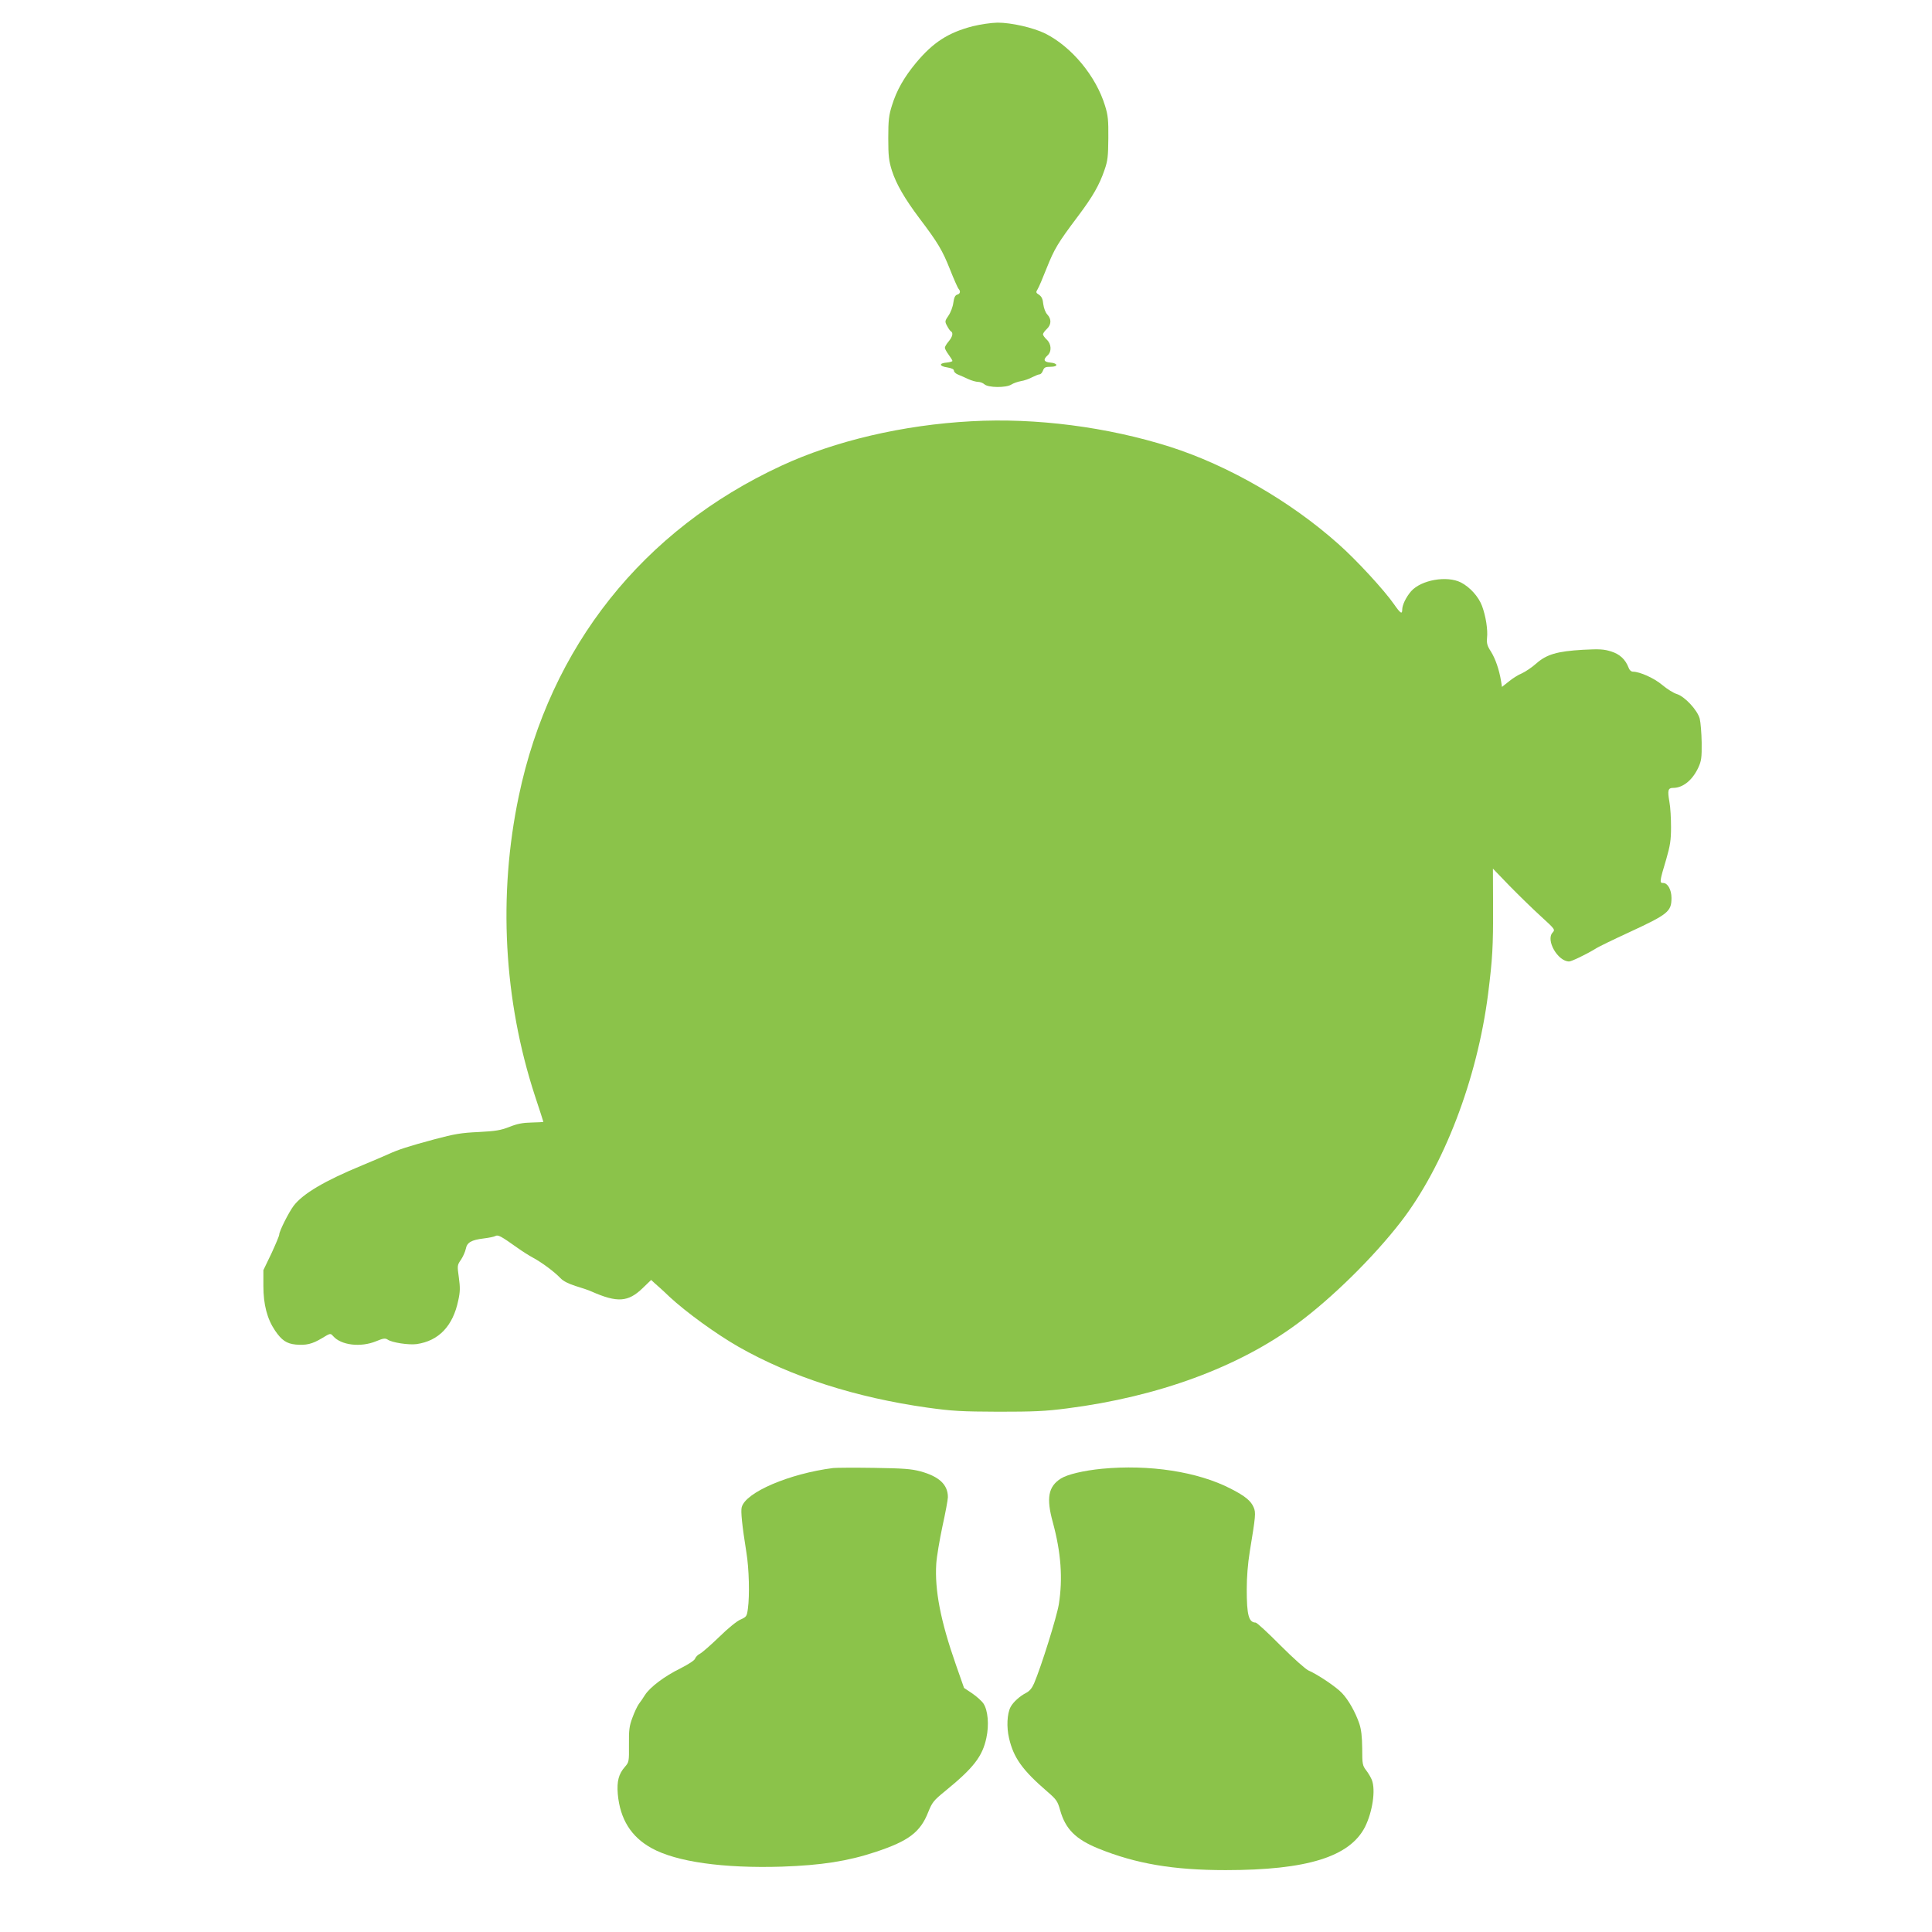<?xml version="1.0" standalone="no"?>
<!DOCTYPE svg PUBLIC "-//W3C//DTD SVG 20010904//EN"
 "http://www.w3.org/TR/2001/REC-SVG-20010904/DTD/svg10.dtd">
<svg version="1.0" xmlns="http://www.w3.org/2000/svg"
 width="1280pt" height="1280pt" viewBox="0 0 1280 1280"
 preserveAspectRatio="xMidYMid meet">
<g transform="translate(0,1280) scale(0.1,-0.1)"
fill="#8bc34a" stroke="none">
<path d="M6444 12626 c-162 -42 -262 -107 -374 -241 -80 -96 -130 -184 -161
-285 -20 -64 -24 -96 -24 -215 0 -120 4 -151 24 -215 29 -90 84 -185 183 -317
122 -161 152 -212 202 -338 26 -66 52 -124 57 -129 15 -16 10 -33 -9 -38 -14
-4 -21 -19 -26 -54 -3 -26 -18 -65 -32 -85 -24 -35 -25 -39 -10 -67 9 -17 20
-34 26 -37 17 -10 11 -36 -15 -67 -14 -16 -25 -35 -25 -42 0 -7 11 -27 25 -46
14 -19 25 -37 25 -41 0 -4 -17 -9 -37 -11 -53 -4 -52 -24 2 -32 30 -5 45 -12
45 -22 0 -8 12 -20 28 -26 15 -6 45 -19 68 -30 22 -10 51 -18 64 -18 13 0 32
-7 42 -16 25 -23 143 -24 178 -2 14 9 42 19 64 23 21 3 55 15 75 26 20 10 42
19 49 19 7 0 17 11 22 25 8 21 16 25 51 25 52 0 49 24 -4 28 -42 4 -47 20 -17
47 29 26 26 76 -5 105 -14 13 -25 29 -25 35 0 6 11 22 25 35 31 29 32 66 4 96
-13 14 -23 41 -27 69 -3 34 -11 50 -28 62 -21 13 -22 17 -10 36 8 12 35 76 61
142 51 127 72 163 208 344 97 129 141 206 175 306 21 60 24 90 25 210 1 119
-2 151 -22 215 -60 196 -221 390 -396 478 -80 39 -224 72 -316 72 -44 -1 -111
-11 -165 -24z"/>
<path d="M6435 10009 c-451 -24 -904 -130 -1259 -295 -917 -425 -1532 -1199
-1739 -2189 -138 -657 -100 -1351 107 -1985 31 -93 56 -171 56 -173 0 -1 -35
-3 -78 -4 -57 -1 -95 -8 -147 -29 -59 -23 -92 -28 -205 -34 -113 -5 -160 -13
-291 -48 -171 -46 -240 -68 -309 -100 -25 -11 -101 -44 -169 -72 -252 -104
-393 -188 -455 -268 -32 -42 -96 -169 -96 -191 0 -9 -24 -65 -52 -126 l-53
-110 0 -105 c0 -123 25 -218 77 -295 44 -65 77 -87 137 -93 70 -6 109 3 174
42 56 34 56 34 74 14 53 -61 183 -76 285 -34 48 20 60 21 76 11 28 -20 140
-37 192 -30 147 21 241 120 276 289 13 58 13 86 4 152 -11 79 -11 82 14 118
14 21 28 53 32 72 8 42 36 59 119 69 33 4 68 11 77 16 18 10 36 0 146 -78 29
-21 76 -51 104 -66 59 -32 140 -92 181 -135 19 -20 53 -37 100 -52 40 -12 88
-28 107 -37 170 -75 242 -70 338 23 l56 54 25 -23 c14 -12 58 -51 96 -88 111
-103 308 -246 458 -332 352 -200 777 -336 1252 -403 167 -23 224 -26 470 -27
233 0 309 3 455 22 602 77 1136 273 1526 562 229 169 504 440 685 674 285 369
506 946 578 1510 29 232 34 312 33 585 l-1 245 112 -116 c62 -63 155 -154 207
-201 94 -86 94 -87 76 -107 -46 -50 35 -191 110 -191 16 0 117 49 174 84 19
13 121 62 225 110 257 119 279 137 279 227 0 54 -25 99 -55 99 -25 0 -25 7 21
160 25 87 31 123 31 210 0 58 -4 134 -11 169 -13 75 -9 91 25 91 65 0 128 51
167 135 20 44 23 65 22 165 -1 63 -7 135 -13 159 -16 58 -100 147 -152 163
-21 6 -64 33 -95 59 -54 46 -150 89 -196 89 -11 0 -23 11 -28 26 -21 55 -58
90 -116 108 -48 15 -76 17 -188 11 -169 -10 -239 -30 -308 -91 -28 -25 -71
-54 -95 -65 -25 -10 -64 -35 -88 -55 l-44 -35 -6 38 c-13 79 -38 149 -67 196
-25 38 -29 55 -26 90 6 55 -8 144 -33 212 -23 62 -80 125 -140 156 -93 47
-263 17 -330 -58 -34 -40 -59 -91 -59 -123 0 -31 -12 -24 -53 35 -65 94 -251
296 -370 401 -317 283 -731 521 -1116 644 -413 131 -888 193 -1316 169z"/>
<path d="M5520 3074 c-290 -37 -581 -161 -606 -260 -7 -27 2 -117 31 -299 18
-108 22 -287 10 -373 -7 -51 -9 -54 -49 -72 -24 -10 -83 -58 -141 -115 -55
-53 -112 -103 -127 -111 -15 -7 -29 -22 -33 -33 -3 -11 -43 -37 -98 -65 -104
-51 -201 -124 -234 -176 -12 -19 -30 -46 -41 -60 -10 -14 -29 -54 -42 -90 -21
-56 -24 -81 -23 -180 1 -112 0 -115 -27 -146 -41 -47 -54 -95 -47 -180 15
-166 88 -284 225 -359 163 -90 473 -134 862 -122 261 9 436 36 620 97 221 73
298 132 350 265 26 64 35 76 111 138 189 154 248 230 274 353 19 87 10 183
-19 227 -12 18 -46 48 -75 68 l-54 36 -54 154 c-102 291 -141 495 -130 669 3
47 22 158 41 248 20 90 36 177 36 193 0 83 -58 137 -182 171 -61 16 -111 20
-308 23 -129 2 -251 1 -270 -1z"/>
<path d="M7300 3069 c-121 -12 -228 -37 -272 -65 -83 -53 -97 -129 -53 -289
55 -202 67 -373 40 -544 -14 -85 -117 -414 -164 -524 -14 -32 -30 -51 -53 -63
-41 -21 -86 -61 -103 -94 -23 -45 -27 -132 -10 -205 30 -131 89 -213 255 -356
59 -51 67 -62 84 -123 35 -124 103 -192 253 -253 249 -101 497 -143 843 -143
539 0 823 88 924 287 49 99 71 243 45 310 -6 15 -22 44 -37 63 -25 33 -27 41
-27 145 -1 80 -6 125 -19 165 -26 76 -72 158 -115 203 -38 41 -164 125 -221
149 -20 9 -100 80 -186 166 -83 84 -157 152 -165 152 -46 1 -59 50 -59 220 0
80 7 170 20 250 39 237 41 258 26 293 -18 43 -56 75 -152 124 -219 113 -540
162 -854 132z"/>
</g>
</svg>

